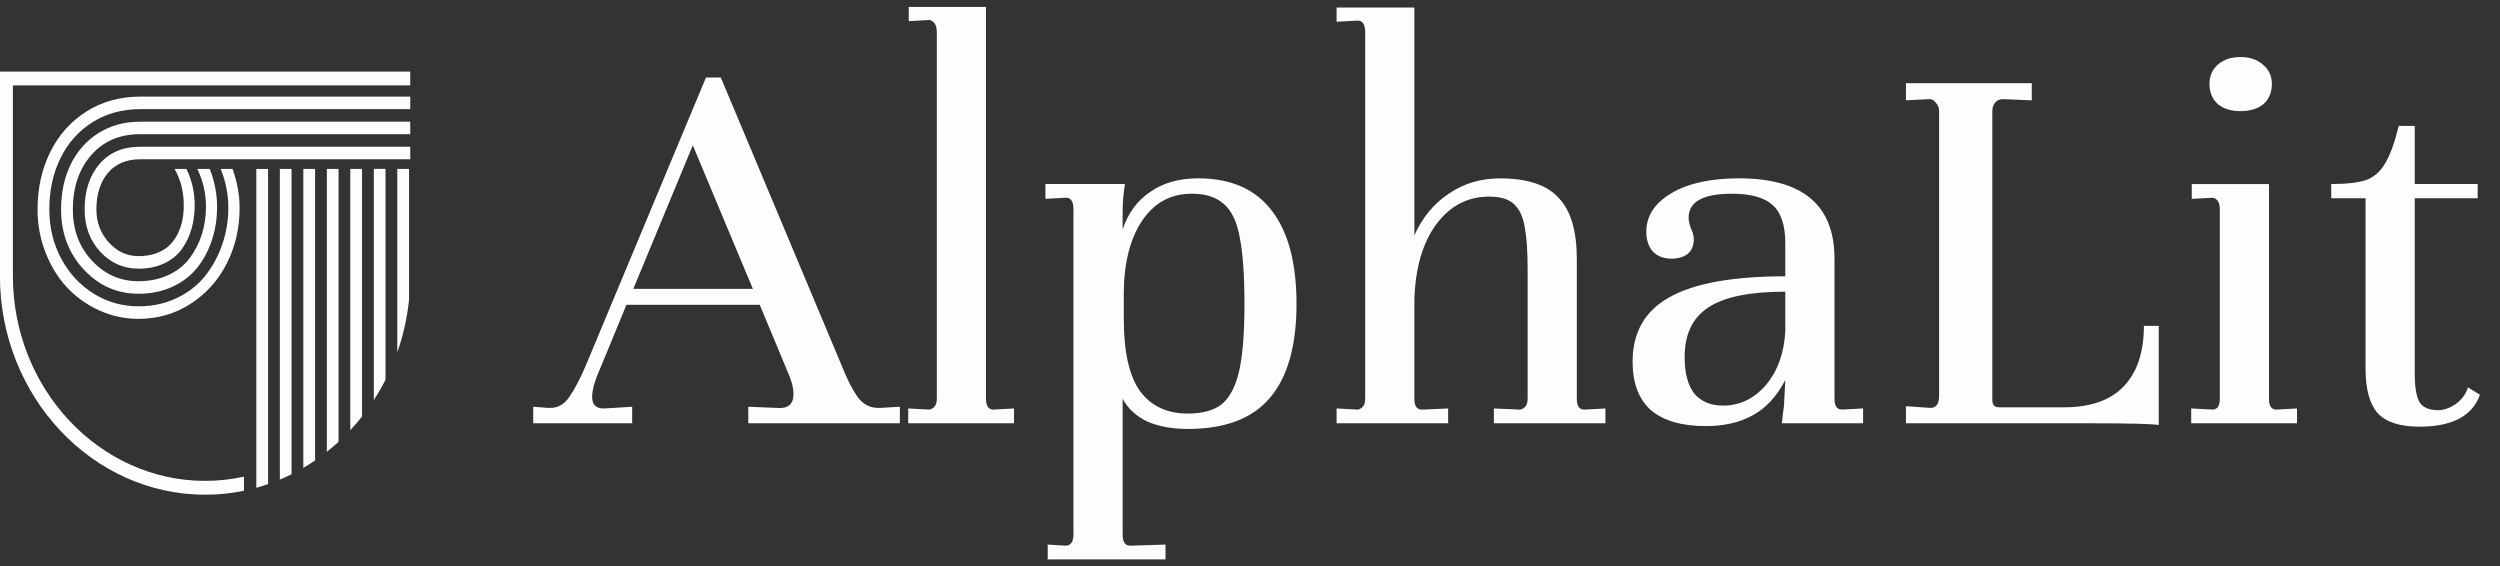 <svg xmlns="http://www.w3.org/2000/svg" width="181" height="41" viewBox="0 0 181 41" fill="none"><rect x="0" y="0" width="181" height="41" fill="#333333" stroke="none"/><g clip-path="url(#clip0_2001_237)"><path d="M25.361 31.143C25.658 30.826 25.942 30.495 26.213 30.152V12.229H25.361V31.143Z" fill="#FEFCFF"></path><path d="M23.664 32.709C23.955 32.479 24.238 32.238 24.512 31.986V12.229H23.664V32.709Z" fill="#FEFCFF"></path><path d="M27.064 28.963C27.371 28.491 27.654 28.001 27.912 27.495V12.227H27.064V28.963Z" fill="#FEFCFF"></path><path d="M18.557 35.316C18.844 35.236 19.128 35.148 19.408 35.051V12.229H18.557V35.316Z" fill="#FEFCFF"></path><path d="M21.961 33.873C22.251 33.704 22.535 33.524 22.813 33.334V12.229H21.961V33.873Z" fill="#FEFCFF"></path><path d="M20.26 34.724C20.547 34.604 20.829 34.474 21.108 34.334V12.229H20.26V34.724Z" fill="#FEFCFF"></path><path d="M0.464 5.182H-0.006V5.682V19.978C-0.006 24.335 1.665 28.294 4.357 31.166C7.049 34.036 10.763 35.817 14.848 35.817C15.809 35.817 16.749 35.718 17.661 35.531V34.509C16.752 34.71 15.811 34.815 14.848 34.815C11.022 34.815 7.543 33.147 5.021 30.458C2.499 27.767 0.933 24.058 0.933 19.978V6.184H25.856H28.762H29.701V5.682V5.182H29.232H0.464Z" fill="#FEFCFF"></path><path d="M6.267 8.067C5.133 8.781 4.257 9.759 3.643 10.998C3.026 12.238 2.719 13.629 2.719 15.165C2.719 16.267 2.913 17.309 3.3 18.294C3.684 19.276 4.204 20.115 4.858 20.817C5.512 21.514 6.291 22.065 7.187 22.474C8.088 22.883 9.032 23.085 10.029 23.085C11.422 23.085 12.685 22.72 13.811 21.988C14.938 21.256 15.809 20.283 16.427 19.06C17.041 17.843 17.347 16.508 17.347 15.054C17.347 14.128 17.178 13.185 16.839 12.23H15.975C16.346 13.142 16.532 14.076 16.532 15.028C16.532 15.962 16.383 16.852 16.088 17.705C15.793 18.561 15.378 19.319 14.841 19.99C14.304 20.657 13.622 21.191 12.79 21.583C11.959 21.979 11.038 22.177 10.029 22.177C8.854 22.177 7.773 21.872 6.788 21.264C5.803 20.653 5.02 19.81 4.438 18.734C3.861 17.657 3.571 16.47 3.571 15.165C3.571 13.796 3.837 12.561 4.374 11.459C4.911 10.357 5.683 9.489 6.687 8.855C7.693 8.219 8.847 7.903 10.146 7.903H29.702V6.995H10.146C8.693 6.995 7.401 7.353 6.267 8.067Z" fill="#FEFCFF"></path><path d="M28.764 25.508C29.189 24.299 29.48 23.022 29.616 21.695V12.229H28.764V25.508Z" fill="#FEFCFF"></path><path d="M7.197 11.88C6.482 12.715 6.127 13.812 6.127 15.164C6.127 16.392 6.506 17.416 7.261 18.229C8.02 19.043 8.941 19.451 10.03 19.451C10.729 19.451 11.35 19.323 11.891 19.069C12.432 18.811 12.856 18.466 13.167 18.027C13.482 17.592 13.712 17.106 13.865 16.572C14.018 16.039 14.095 15.466 14.095 14.863C14.095 13.921 13.898 13.042 13.494 12.229H12.642C13.082 13.017 13.304 13.89 13.304 14.85C13.304 15.246 13.268 15.616 13.199 15.965C13.126 16.314 13.009 16.65 12.848 16.968C12.687 17.286 12.48 17.562 12.235 17.794C11.984 18.027 11.673 18.208 11.302 18.341C10.927 18.479 10.503 18.543 10.03 18.543C9.195 18.543 8.476 18.212 7.875 17.55C7.277 16.886 6.979 16.09 6.979 15.164C6.979 14.072 7.253 13.193 7.806 12.53C8.359 11.867 9.138 11.531 10.148 11.531H29.703V10.623H10.148C8.892 10.623 7.911 11.045 7.197 11.88Z" fill="#FEFCFF"></path><path d="M7.119 9.642C6.243 10.197 5.577 10.955 5.112 11.91C4.652 12.87 4.422 13.954 4.422 15.164C4.422 16.886 4.967 18.336 6.061 19.507C7.151 20.683 8.475 21.268 10.029 21.268C10.941 21.268 11.769 21.095 12.503 20.751C13.242 20.407 13.839 19.942 14.304 19.352C14.764 18.762 15.115 18.095 15.353 17.346C15.596 16.598 15.717 15.809 15.717 14.974C15.717 14.049 15.539 13.132 15.184 12.229H14.284C14.703 13.094 14.913 14.006 14.913 14.962C14.913 15.668 14.812 16.34 14.611 16.976C14.409 17.609 14.114 18.182 13.731 18.694C13.343 19.21 12.831 19.615 12.193 19.912C11.555 20.208 10.832 20.36 10.029 20.36C8.701 20.36 7.579 19.865 6.658 18.87C5.734 17.881 5.274 16.645 5.274 15.164C5.274 13.567 5.715 12.259 6.594 11.242C7.471 10.228 8.657 9.714 10.146 9.714H29.702V8.811H10.146C9.004 8.811 7.995 9.086 7.119 9.642Z" fill="#FEFCFF"></path><path d="M65.15 29.448V30.644H54.176V29.448L56.205 29.531C57.033 29.613 57.447 29.283 57.447 28.541C57.447 28.074 57.309 27.538 57.033 26.933L55.004 22.067H45.355L43.45 26.686C43.064 27.538 42.871 28.225 42.871 28.747C42.871 29.325 43.174 29.6 43.782 29.572L45.77 29.448V30.644H38.605V29.448L39.682 29.531H39.848C40.4 29.531 40.855 29.27 41.214 28.747C41.628 28.142 42.043 27.345 42.457 26.356L51.112 5.613H52.188L60.926 26.438C61.312 27.428 61.713 28.211 62.127 28.788C62.513 29.283 62.996 29.531 63.576 29.531H63.783L65.15 29.448ZM45.852 20.912H54.507L50.159 10.521L45.852 20.912Z" fill="#FEFCFF"></path><path d="M65.754 29.572L67.286 29.655C67.645 29.572 67.825 29.311 67.825 28.871V2.314C67.825 1.847 67.659 1.558 67.328 1.448L65.795 1.531V0.5H71.386V28.871C71.386 29.393 71.565 29.655 71.924 29.655L73.415 29.572V30.644H65.754V29.572Z" fill="#FEFCFF"></path><path d="M86.744 12.911C89.118 12.911 90.899 13.695 92.086 15.262C93.273 16.801 93.867 19.055 93.867 22.024C93.867 25.049 93.218 27.317 91.921 28.829C90.651 30.313 88.677 31.055 85.999 31.055C84.867 31.055 83.887 30.877 83.059 30.519C82.258 30.134 81.665 29.585 81.278 28.87V38.684C81.278 39.234 81.457 39.509 81.816 39.509L84.384 39.427V40.499H75.853V39.427L77.178 39.509C77.537 39.482 77.717 39.207 77.717 38.684V15.138C77.717 14.588 77.537 14.313 77.178 14.313L75.688 14.396V13.323H81.444C81.333 14.011 81.278 14.712 81.278 15.427V16.622C81.665 15.44 82.327 14.533 83.266 13.901C84.204 13.241 85.364 12.911 86.744 12.911ZM86.289 14.024C84.743 14.024 83.528 14.698 82.645 16.045C81.789 17.365 81.361 19.124 81.361 21.323V23.055C81.361 25.447 81.747 27.193 82.52 28.293C83.321 29.392 84.48 29.942 85.999 29.942C87.076 29.942 87.904 29.708 88.484 29.241C89.063 28.746 89.477 27.935 89.726 26.808C89.974 25.681 90.099 24.086 90.099 22.024C90.099 19.963 89.988 18.368 89.767 17.241C89.574 16.114 89.201 15.303 88.649 14.808C88.097 14.286 87.31 14.024 86.289 14.024Z" fill="#FEFCFF"></path><path d="M116.233 29.574V30.646H108.157V29.574L110.062 29.656C110.421 29.574 110.601 29.313 110.601 28.873V19.512C110.601 18.192 110.532 17.175 110.394 16.46C110.283 15.746 110.035 15.196 109.648 14.811C109.262 14.426 108.654 14.234 107.826 14.234C106.252 14.234 104.969 14.907 103.975 16.254C103.009 17.574 102.484 19.361 102.401 21.615V28.873C102.401 29.395 102.581 29.656 102.94 29.656L104.845 29.574V30.646H96.769V29.574L98.302 29.656C98.661 29.574 98.84 29.313 98.84 28.873V2.357C98.84 1.78 98.661 1.491 98.302 1.491L96.769 1.574V0.543H102.401V17.038C102.981 15.746 103.809 14.742 104.886 14.027C105.963 13.285 107.205 12.914 108.613 12.914C110.573 12.914 111.981 13.382 112.837 14.316C113.72 15.223 114.162 16.708 114.162 18.77V28.873C114.162 29.395 114.341 29.656 114.7 29.656L116.233 29.574Z" fill="#FEFCFF"></path><path d="M134.888 29.571V30.643H129.007C129.035 30.451 129.063 30.203 129.09 29.901C129.145 29.571 129.173 29.31 129.173 29.117L129.256 27.509C128.649 28.691 127.862 29.544 126.896 30.066C125.957 30.588 124.825 30.849 123.5 30.849C121.76 30.849 120.435 30.464 119.524 29.695C118.641 28.897 118.199 27.729 118.199 26.189C118.199 24.073 119.083 22.519 120.85 21.53C122.644 20.512 125.446 20.004 129.256 20.004V17.612C129.256 16.32 128.952 15.399 128.345 14.849C127.737 14.299 126.757 14.024 125.405 14.024C123.307 14.024 122.257 14.602 122.257 15.757C122.257 15.976 122.313 16.238 122.423 16.54C122.561 16.815 122.63 17.076 122.63 17.323C122.63 17.791 122.478 18.148 122.175 18.396C121.871 18.616 121.485 18.726 121.015 18.726C120.435 18.726 119.98 18.547 119.649 18.189C119.345 17.832 119.193 17.365 119.193 16.787C119.193 15.633 119.8 14.698 121.015 13.983C122.23 13.268 123.859 12.911 125.902 12.911C130.512 12.911 132.817 14.849 132.817 18.726V28.87C132.817 29.392 132.997 29.653 133.356 29.653L134.888 29.571ZM124.742 29.365C125.957 29.365 126.992 28.87 127.848 27.88C128.704 26.863 129.173 25.557 129.256 23.963V21.117C126.661 21.117 124.797 21.502 123.665 22.272C122.534 23.014 121.968 24.21 121.968 25.86C121.968 27.014 122.202 27.894 122.672 28.499C123.169 29.076 123.859 29.365 124.742 29.365Z" fill="#FEFCFF"></path><path d="M137.99 29.408L139.771 29.532C140.185 29.532 140.392 29.229 140.392 28.624V8.047C140.392 7.8 140.309 7.593 140.144 7.428C140.006 7.236 139.826 7.154 139.605 7.181L137.99 7.263V6.026H147.101V7.263L145.071 7.181H144.989C144.768 7.181 144.588 7.263 144.45 7.428C144.312 7.593 144.243 7.8 144.243 8.047V28.954C144.243 29.312 144.409 29.49 144.74 29.49H149.42C151.325 29.49 152.76 28.995 153.727 28.006C154.72 26.989 155.217 25.518 155.217 23.593H156.294V30.769C155.797 30.686 154.086 30.645 151.159 30.645H137.99V29.408Z" fill="#FEFCFF"></path><path d="M162.203 4.129C162.866 4.129 163.405 4.308 163.819 4.665C164.261 5.022 164.482 5.49 164.482 6.067C164.482 6.699 164.274 7.194 163.86 7.552C163.446 7.881 162.895 8.046 162.203 8.046C161.542 8.046 161.003 7.881 160.589 7.552C160.175 7.194 159.967 6.699 159.967 6.067C159.967 5.49 160.175 5.022 160.589 4.665C161.003 4.308 161.542 4.129 162.203 4.129ZM164.274 28.871C164.274 29.393 164.454 29.655 164.813 29.655L166.304 29.572V30.644H158.643V29.572L160.175 29.655C160.534 29.655 160.714 29.393 160.714 28.871V15.139C160.714 14.672 160.548 14.397 160.217 14.315L158.684 14.397V13.325H164.274V28.871Z" fill="#FEFCFF"></path><path d="M174.827 13.324H179.383V14.355H174.827V27.015C174.827 28.06 174.952 28.775 175.201 29.16C175.449 29.517 175.891 29.695 176.526 29.695C176.94 29.695 177.367 29.544 177.809 29.242C178.251 28.912 178.54 28.513 178.678 28.046L179.548 28.582C178.996 30.122 177.533 30.891 175.159 30.891C173.751 30.891 172.744 30.561 172.136 29.902C171.556 29.242 171.266 28.17 171.266 26.685V14.355H168.781V13.324C169.887 13.324 170.728 13.228 171.308 13.036C171.888 12.816 172.343 12.417 172.674 11.84C173.033 11.262 173.364 10.355 173.668 9.118H174.827V13.324Z" fill="#FEFCFF"></path></g><defs><clipPath id="clip0_2001_237"><rect width="181" height="40" fill="white" transform="translate(0 0.5)"></rect></clipPath></defs></svg>